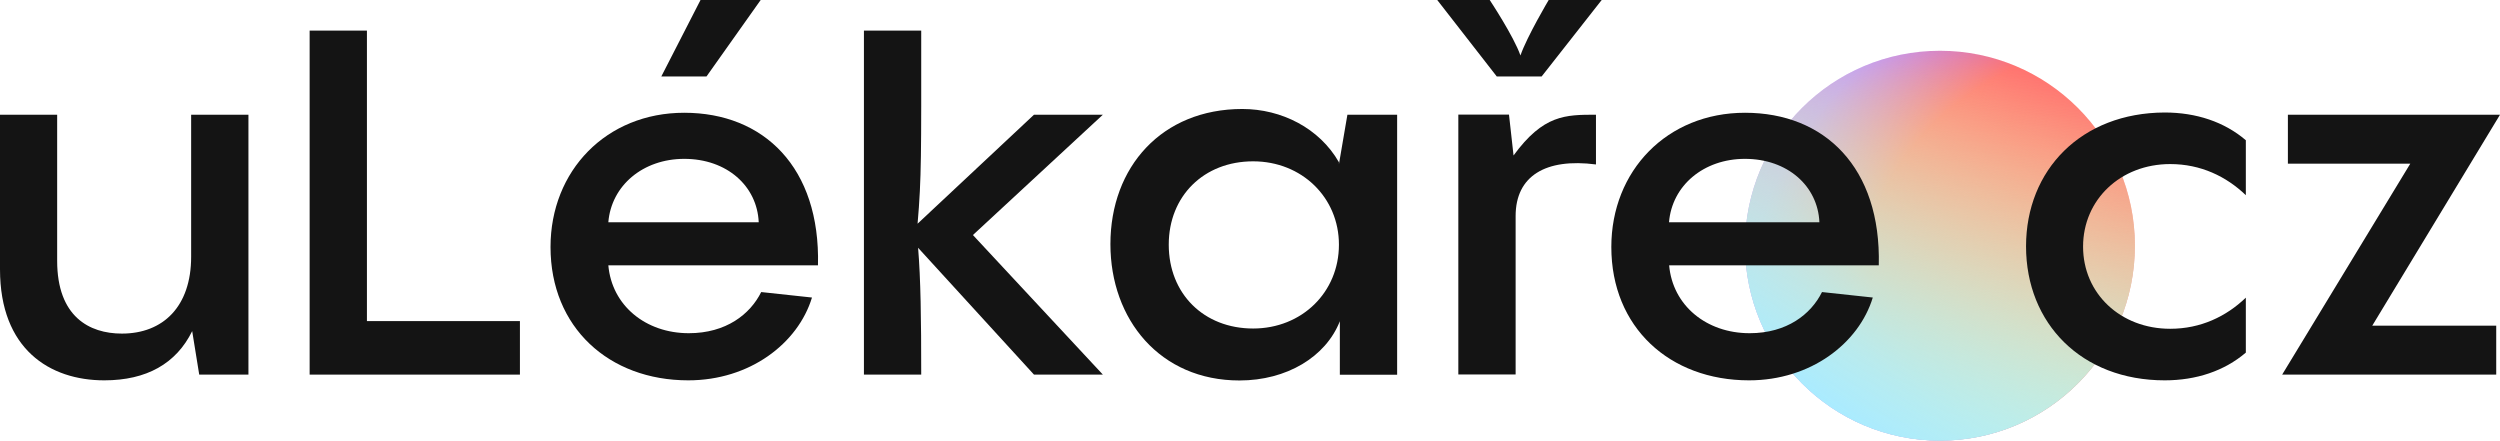 <?xml version="1.0" encoding="utf-8"?>
<!-- Generator: Adobe Illustrator 28.0.0, SVG Export Plug-In . SVG Version: 6.00 Build 0)  -->
<svg version="1.1" id="Layer_1" xmlns="http://www.w3.org/2000/svg" xmlns:xlink="http://www.w3.org/1999/xlink" x="0px" y="0px"
	 viewBox="0 0 1920 338.4" style="enable-background:new 0 0 1920 338.4;" xml:space="preserve">
<style type="text/css">
	.st0{fill:url(#SVGID_1_);}
	.st1{fill:url(#SVGID_00000031891653768916959280000001368016394964307367_);}
	.st2{fill:url(#SVGID_00000069378396652890063850000016529391467083314109_);}
	.st3{fill:#141414;}
</style>
<g>
	<g>
		
			<radialGradient id="SVGID_1_" cx="1.92" cy="1123.897" r="1.468" gradientTransform="matrix(194.126 -52.016 -37.293 -139.18 43179.977 156699.688)" gradientUnits="userSpaceOnUse">
			<stop  offset="0.7" style="stop-color:#FF6E6E"/>
			<stop  offset="1" style="stop-color:#B982FF"/>
		</radialGradient>
		<path class="st0" d="M1489.9,338.4c82.7,0,149.7-67,149.7-149.7s-67-149.7-149.7-149.7c-82.7,0-149.7,67-149.7,149.7
			S1407.2,338.4,1489.9,338.4z"/>
		
			<linearGradient id="SVGID_00000009549915647403903690000013551260169654242720_" gradientUnits="userSpaceOnUse" x1="1476.856" y1="3.207" x2="1502.961" y2="301.534" gradientTransform="matrix(1 0 0 -1 0 340.997)">
			<stop  offset="0" style="stop-color:#AAEBFF"/>
			<stop  offset="1" style="stop-color:#FFFFA0;stop-opacity:0"/>
		</linearGradient>
		<path style="fill:url(#SVGID_00000009549915647403903690000013551260169654242720_);" d="M1489.9,338.4
			c82.7,0,149.7-67,149.7-149.7s-67-149.7-149.7-149.7c-82.7,0-149.7,67-149.7,149.7S1407.2,338.4,1489.9,338.4z"/>
		
			<linearGradient id="SVGID_00000105411214247630356190000008659958368112159668_" gradientUnits="userSpaceOnUse" x1="1404.023" y1="29.713" x2="1575.793" y2="275.028" gradientTransform="matrix(1 0 0 -1 0 340.997)">
			<stop  offset="0" style="stop-color:#AAEBFF"/>
			<stop  offset="1" style="stop-color:#FFFFA0;stop-opacity:0"/>
		</linearGradient>
		<path style="fill:url(#SVGID_00000105411214247630356190000008659958368112159668_);" d="M1489.9,338.4
			c82.7,0,149.7-67,149.7-149.7s-67-149.7-149.7-149.7c-82.7,0-149.7,67-149.7,149.7S1407.2,338.4,1489.9,338.4z"/>
	</g>
	<g>
		<path class="st3" d="M146.8,197.2c0,38.2-21.5,59-53.2,59c-25.1,0-49.7-13.1-49.7-55.9V88.1H0v118.7c0,61.3,38.1,85.3,80.1,85.3
			c32.4,0,55.2-12.8,67.5-37.8l5.4,33.4h37.8V88.1h-44V197.2z"/>
		<polygon class="st3" points="281.8,23.5 237.8,23.5 237.8,287.7 399.3,287.7 399.3,246.6 281.8,246.6 		"/>
		<path class="st3" d="M525.5,86.6c-59.9,0-102.7,44.5-102.7,103.1c0,61.7,44.8,102.4,105.8,102.4c47.1,0,84.2-28.2,95-63.6l-39-4.2
			c-8.5,17.1-27,31.6-55.6,31.6c-33.2,0-59.1-21.3-61.8-52.1h161C630.1,128.5,586.5,86.6,525.5,86.6z M467.2,170.7
			c2.3-28.2,26.6-48.7,58.3-48.7c32.8,0,56,20.9,57.2,48.7H467.2z"/>
		<polygon class="st3" points="584.2,0 538,0 507.9,58.7 542.6,58.7 		"/>
		<path class="st3" d="M794.1,88.1l-89.4,83.7c3.1-35.5,2.8-53.7,2.8-148.3h-44v264.2h44c0-43.6-0.4-73.1-2.4-97.4l89,97.4H847
			l-99.8-107.2L847,88.1H794.1z"/>
		<path class="st3" d="M1028.3,126.1v-1.5c-15-26.2-44.1-40.9-74.2-40.9c-61.7,0-101.3,44.4-101.3,103.8
			c0,57.9,38.1,104.7,99.1,104.7c36.3,0,66.3-18.1,77.1-45.5v41.1h44V88.1h-38.2L1028.3,126.1z M962.4,252.3
			c-37.8,0-64.8-26.6-64.8-64.4c0-37.4,27-64,64.8-64c37.4,0,65.9,27.8,65.9,64C1028.3,224.5,999.8,252.3,962.4,252.3z"/>
		<path class="st3" d="M1162.4,119.4l-3.5-31.4H1120v199.6h44V165.9c0-30.8,23.1-44.6,61.7-39.6V88.1
			C1202.2,88.1,1185.3,88.1,1162.4,119.4z"/>
		<path class="st3" d="M1167.7,42.6c-5.1-14.7-23.6-42.6-23.6-42.6h-40.3l45.7,58.7h34.5L1230.1,0h-40.7
			C1189.4,0,1172.8,27.9,1167.7,42.6z"/>
		<path class="st3" d="M1340.2,86.6c-59.9,0-102.7,44.5-102.7,103.1c0,61.7,44.8,102.4,105.8,102.4c47.1,0,84.2-28.2,95-63.6
			l-39-4.2c-8.5,17.1-27,31.6-55.6,31.6c-33.2,0-59.1-21.3-61.8-52.1h161C1444.8,128.5,1401.2,86.6,1340.2,86.6z M1281.8,170.7
			c2.3-28.2,26.6-48.7,58.3-48.7c32.8,0,56,20.9,57.2,48.7H1281.8z"/>
		<path class="st3" d="M1556,189.2c0,59.3,42.7,102.9,106.5,102.9c24.2,0,45.8-7.2,62.3-21.3v-42.2c-15,14.4-34.6,23.9-58.1,23.9
			c-38.1,0-66.9-27-66.9-63.1c0-36.1,28.8-63.4,66.9-63.4c23.5,0,43.1,9.5,58.1,23.9v-42.2c-16.5-14.1-38.1-21.3-62.3-21.3
			C1598.6,86.6,1556,130.3,1556,189.2z"/>
		<polygon class="st3" points="1920,88.1 1757.1,88.1 1757.1,125.7 1851.1,125.7 1752.7,287.7 1917.1,287.7 1917.1,250.1 
			1821.9,250.1 		"/>
	</g>
</g>
</svg>
